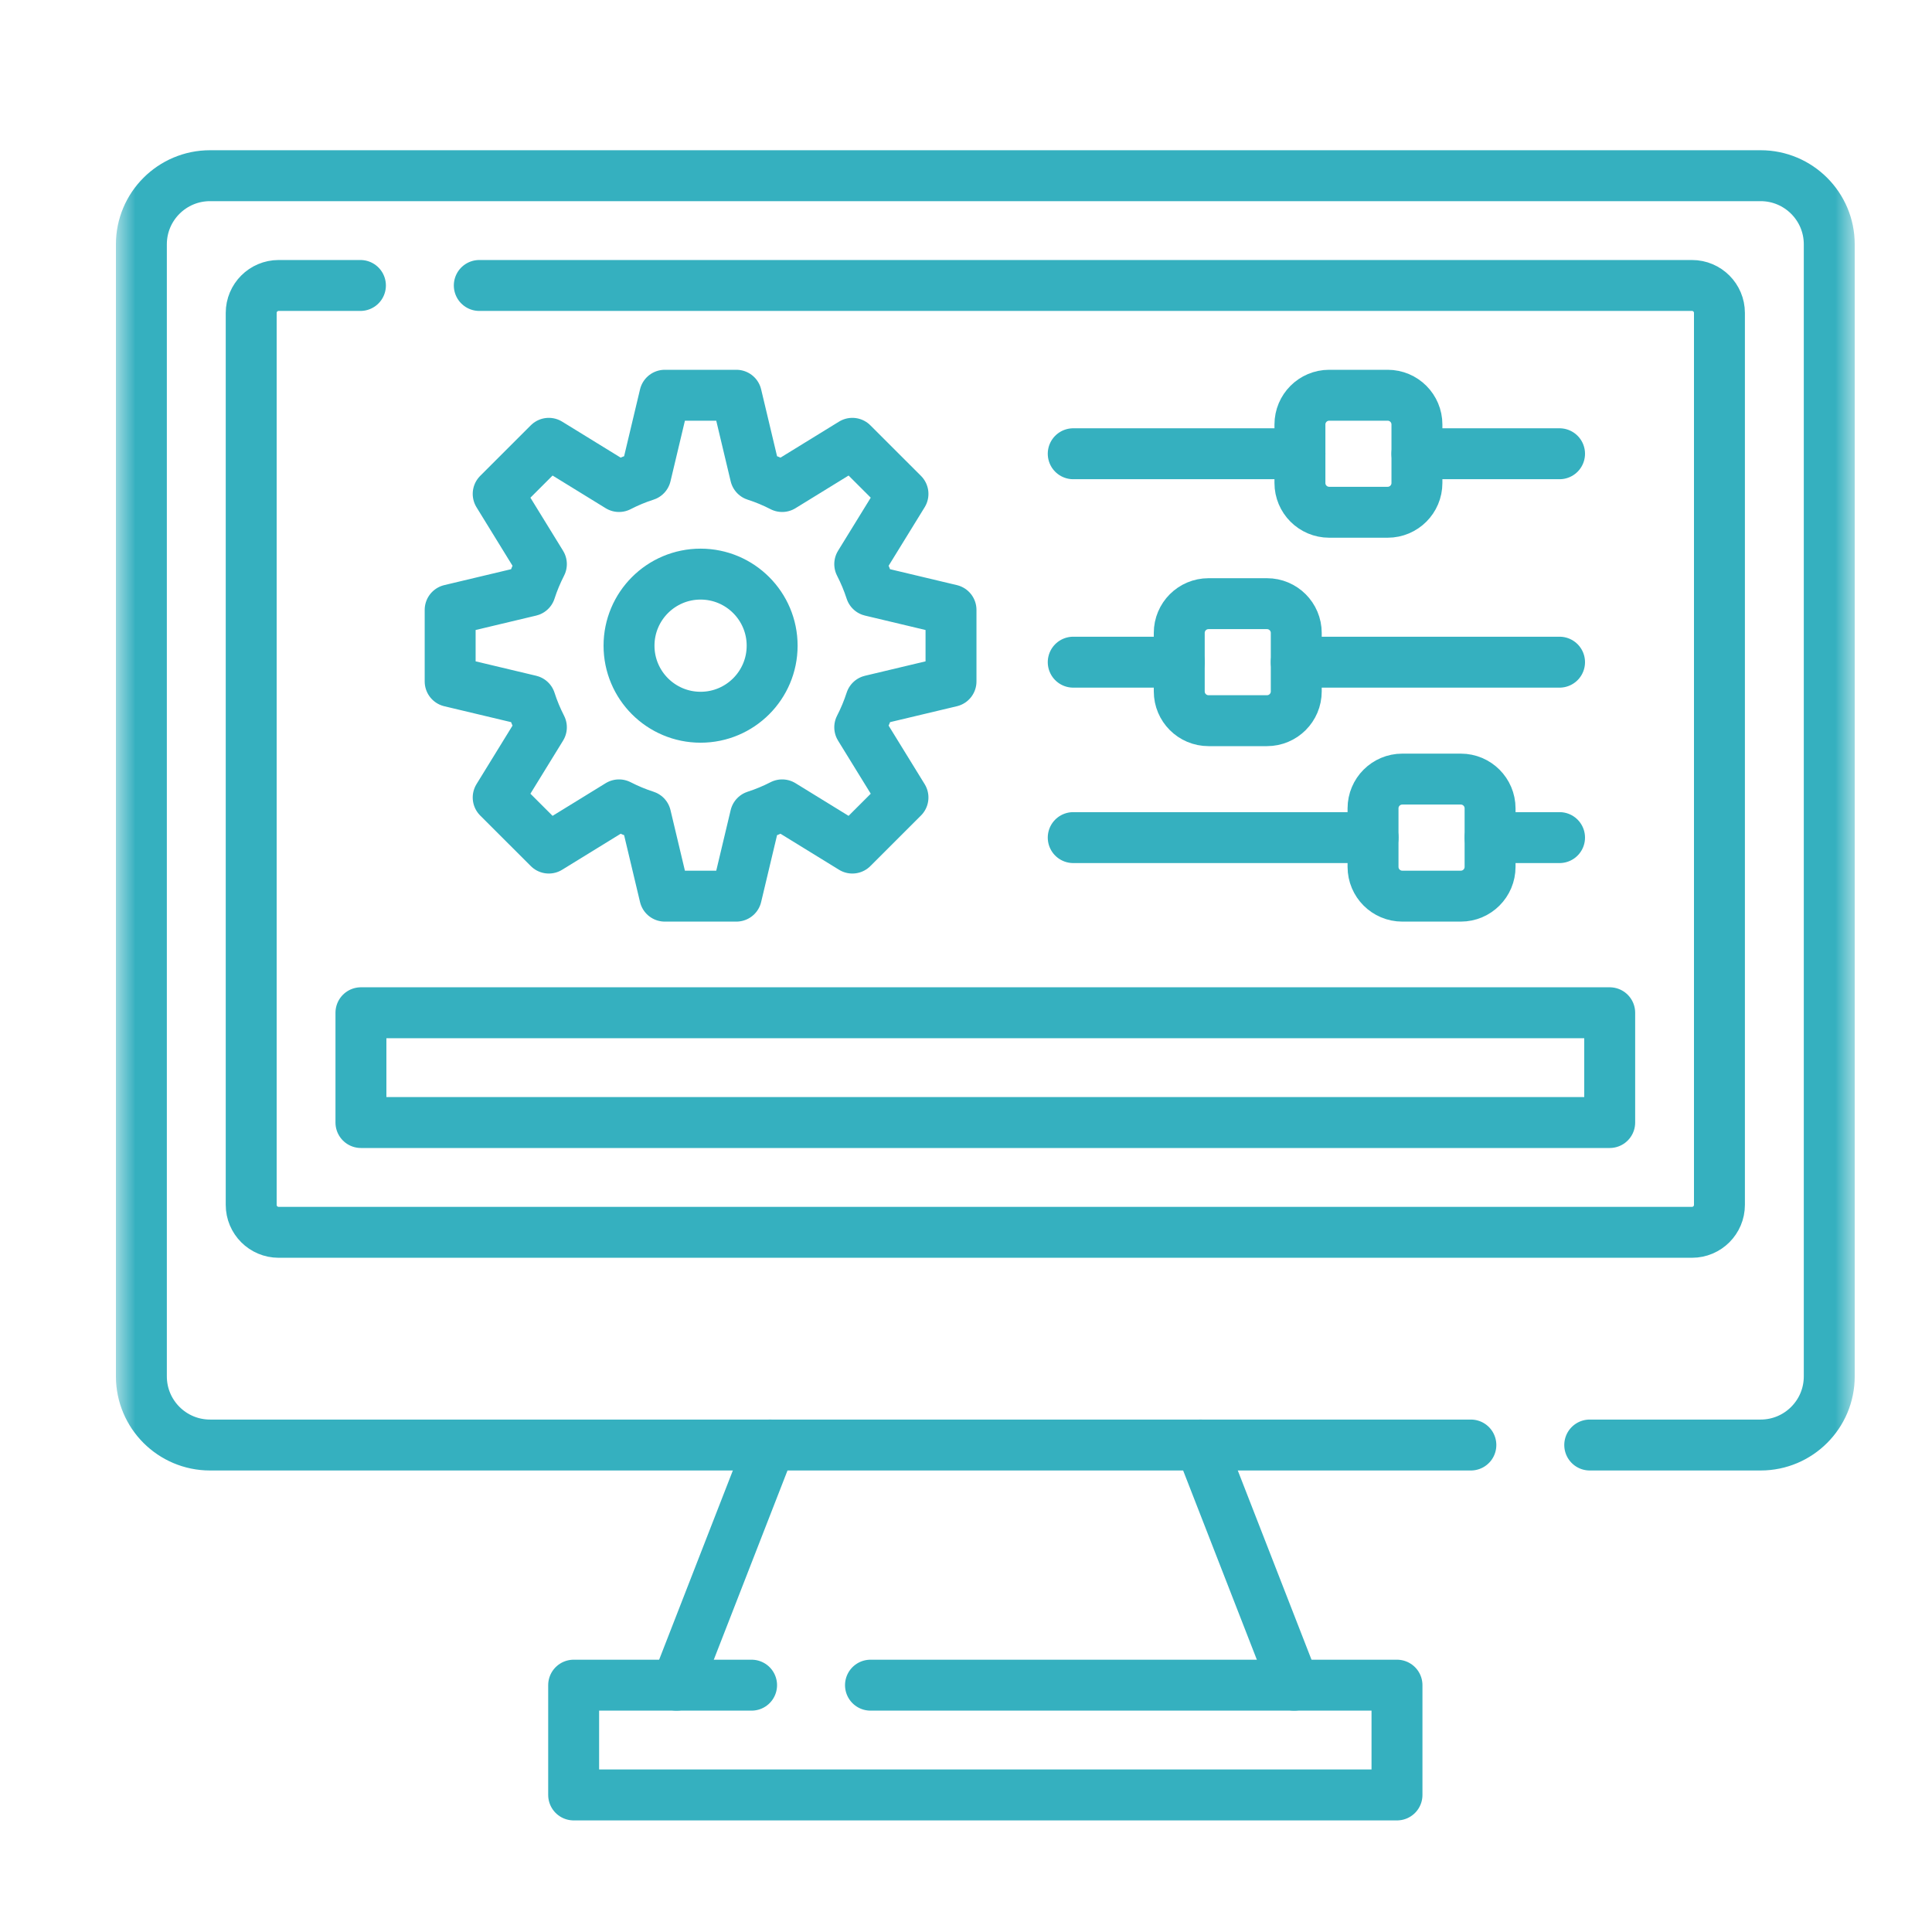 <?xml version="1.0" encoding="UTF-8"?>
<svg xmlns="http://www.w3.org/2000/svg" width="50" height="50" viewBox="0 0 50 50" fill="none">
  <rect width="50" height="50" fill="white"></rect>
  <g clip-path="url(#clip0_10_2292)">
    <path d="M33.491 43.612L31.07 37.397" stroke="#35B0BF" stroke-width="1.318" stroke-miterlimit="10" stroke-linecap="round" stroke-linejoin="round"></path>
    <path d="M19.93 37.397L17.509 43.612" stroke="#35B0BF" stroke-width="1.318" stroke-miterlimit="10" stroke-linecap="round" stroke-linejoin="round"></path>
    <path d="M9.341 26.21H41.659V29.051H9.341V26.21Z" stroke="#35B0BF" stroke-width="1.318" stroke-miterlimit="10" stroke-linecap="round" stroke-linejoin="round"></path>
    <mask id="mask0_10_2292" style="mask-type:luminance" maskUnits="userSpaceOnUse" x="3" y="3" width="45" height="45">
      <path d="M3 3H48V48H3V3Z" fill="white"></path>
    </mask>
    <g mask="url(#mask0_10_2292)">
      <path d="M41.142 37.397H45.565C46.545 37.397 47.341 36.602 47.341 35.621V6.322C47.341 5.342 46.545 4.547 45.565 4.547H5.435C4.455 4.547 3.659 5.342 3.659 6.322V35.621C3.659 36.602 4.455 37.397 5.435 37.397H38.066" stroke="#35B0BF" stroke-width="1.318" stroke-miterlimit="10" stroke-linecap="round" stroke-linejoin="round"></path>
      <path d="M12.404 7.388H43.789C44.181 7.388 44.499 7.707 44.499 8.098V31.182C44.499 31.574 44.181 31.892 43.789 31.892H7.211C6.819 31.892 6.501 31.574 6.501 31.182V8.098C6.501 7.707 6.819 7.388 7.211 7.388H9.328" stroke="#35B0BF" stroke-width="1.318" stroke-miterlimit="10" stroke-linecap="round" stroke-linejoin="round"></path>
      <path d="M22.528 43.612H36.154V46.453H14.846V43.612H19.451" stroke="#35B0BF" stroke-width="1.318" stroke-miterlimit="10" stroke-linecap="round" stroke-linejoin="round"></path>
      <path d="M18.131 18.562C17.108 18.562 16.279 17.733 16.279 16.71C16.279 15.688 17.108 14.858 18.131 14.858C19.154 14.858 19.983 15.688 19.983 16.71C19.983 17.733 19.154 18.562 18.131 18.562ZM24.612 17.636V15.784L22.538 15.29C22.46 15.051 22.364 14.82 22.25 14.599L23.369 12.782L22.059 11.473L20.242 12.591C20.021 12.477 19.791 12.381 19.551 12.304L19.057 10.229H17.205L16.711 12.304C16.471 12.381 16.241 12.477 16.02 12.591L14.203 11.473L12.893 12.782L14.011 14.599C13.898 14.82 13.801 15.051 13.724 15.29L11.65 15.784V17.636L13.724 18.13C13.801 18.37 13.898 18.601 14.011 18.822L12.893 20.639L14.203 21.948L16.02 20.83C16.241 20.943 16.471 21.04 16.711 21.117L17.205 23.192H19.057L19.551 21.117C19.791 21.04 20.021 20.943 20.242 20.83L22.059 21.948L23.369 20.639L22.25 18.822C22.364 18.601 22.46 18.37 22.538 18.13L24.612 17.636Z" stroke="#35B0BF" stroke-width="1.318" stroke-miterlimit="10" stroke-linecap="round" stroke-linejoin="round"></path>
      <path d="M27.775 17.137H30.519" stroke="#35B0BF" stroke-width="1.318" stroke-miterlimit="10" stroke-linecap="round" stroke-linejoin="round"></path>
      <path d="M33.547 17.137H40.361" stroke="#35B0BF" stroke-width="1.318" stroke-miterlimit="10" stroke-linecap="round" stroke-linejoin="round"></path>
      <path d="M30.519 17.894V16.38C30.519 15.962 30.858 15.623 31.276 15.623H32.79C33.208 15.623 33.547 15.962 33.547 16.38V17.894C33.547 18.312 33.208 18.651 32.79 18.651H31.276C30.858 18.651 30.519 18.312 30.519 17.894Z" stroke="#35B0BF" stroke-width="1.318" stroke-miterlimit="10" stroke-linecap="round" stroke-linejoin="round"></path>
      <path d="M27.775 21.677H35.535" stroke="#35B0BF" stroke-width="1.318" stroke-miterlimit="10" stroke-linecap="round" stroke-linejoin="round"></path>
      <path d="M38.563 21.677H40.361" stroke="#35B0BF" stroke-width="1.318" stroke-miterlimit="10" stroke-linecap="round" stroke-linejoin="round"></path>
      <path d="M35.534 22.434V20.92C35.534 20.502 35.873 20.163 36.291 20.163H37.806C38.224 20.163 38.563 20.502 38.563 20.92V22.434C38.563 22.853 38.224 23.192 37.806 23.192H36.291C35.873 23.192 35.534 22.853 35.534 22.434Z" stroke="#35B0BF" stroke-width="1.318" stroke-miterlimit="10" stroke-linecap="round" stroke-linejoin="round"></path>
      <path d="M27.775 11.743H33.642" stroke="#35B0BF" stroke-width="1.318" stroke-miterlimit="10" stroke-linecap="round" stroke-linejoin="round"></path>
      <path d="M36.67 11.743H40.361" stroke="#35B0BF" stroke-width="1.318" stroke-miterlimit="10" stroke-linecap="round" stroke-linejoin="round"></path>
      <path d="M33.642 10.986V12.5C33.642 12.918 33.981 13.257 34.399 13.257H35.913C36.331 13.257 36.67 12.918 36.67 12.5V10.986C36.67 10.568 36.331 10.229 35.913 10.229H34.399C33.981 10.229 33.642 10.568 33.642 10.986Z" stroke="#35B0BF" stroke-width="1.318" stroke-miterlimit="10" stroke-linecap="round" stroke-linejoin="round"></path>
    </g>
  </g>
  <defs>
    <clipPath id="clip0_10_2292">
      <rect width="45" height="45" fill="white" transform="translate(3 3)"></rect>
    </clipPath>
  </defs>
</svg>
